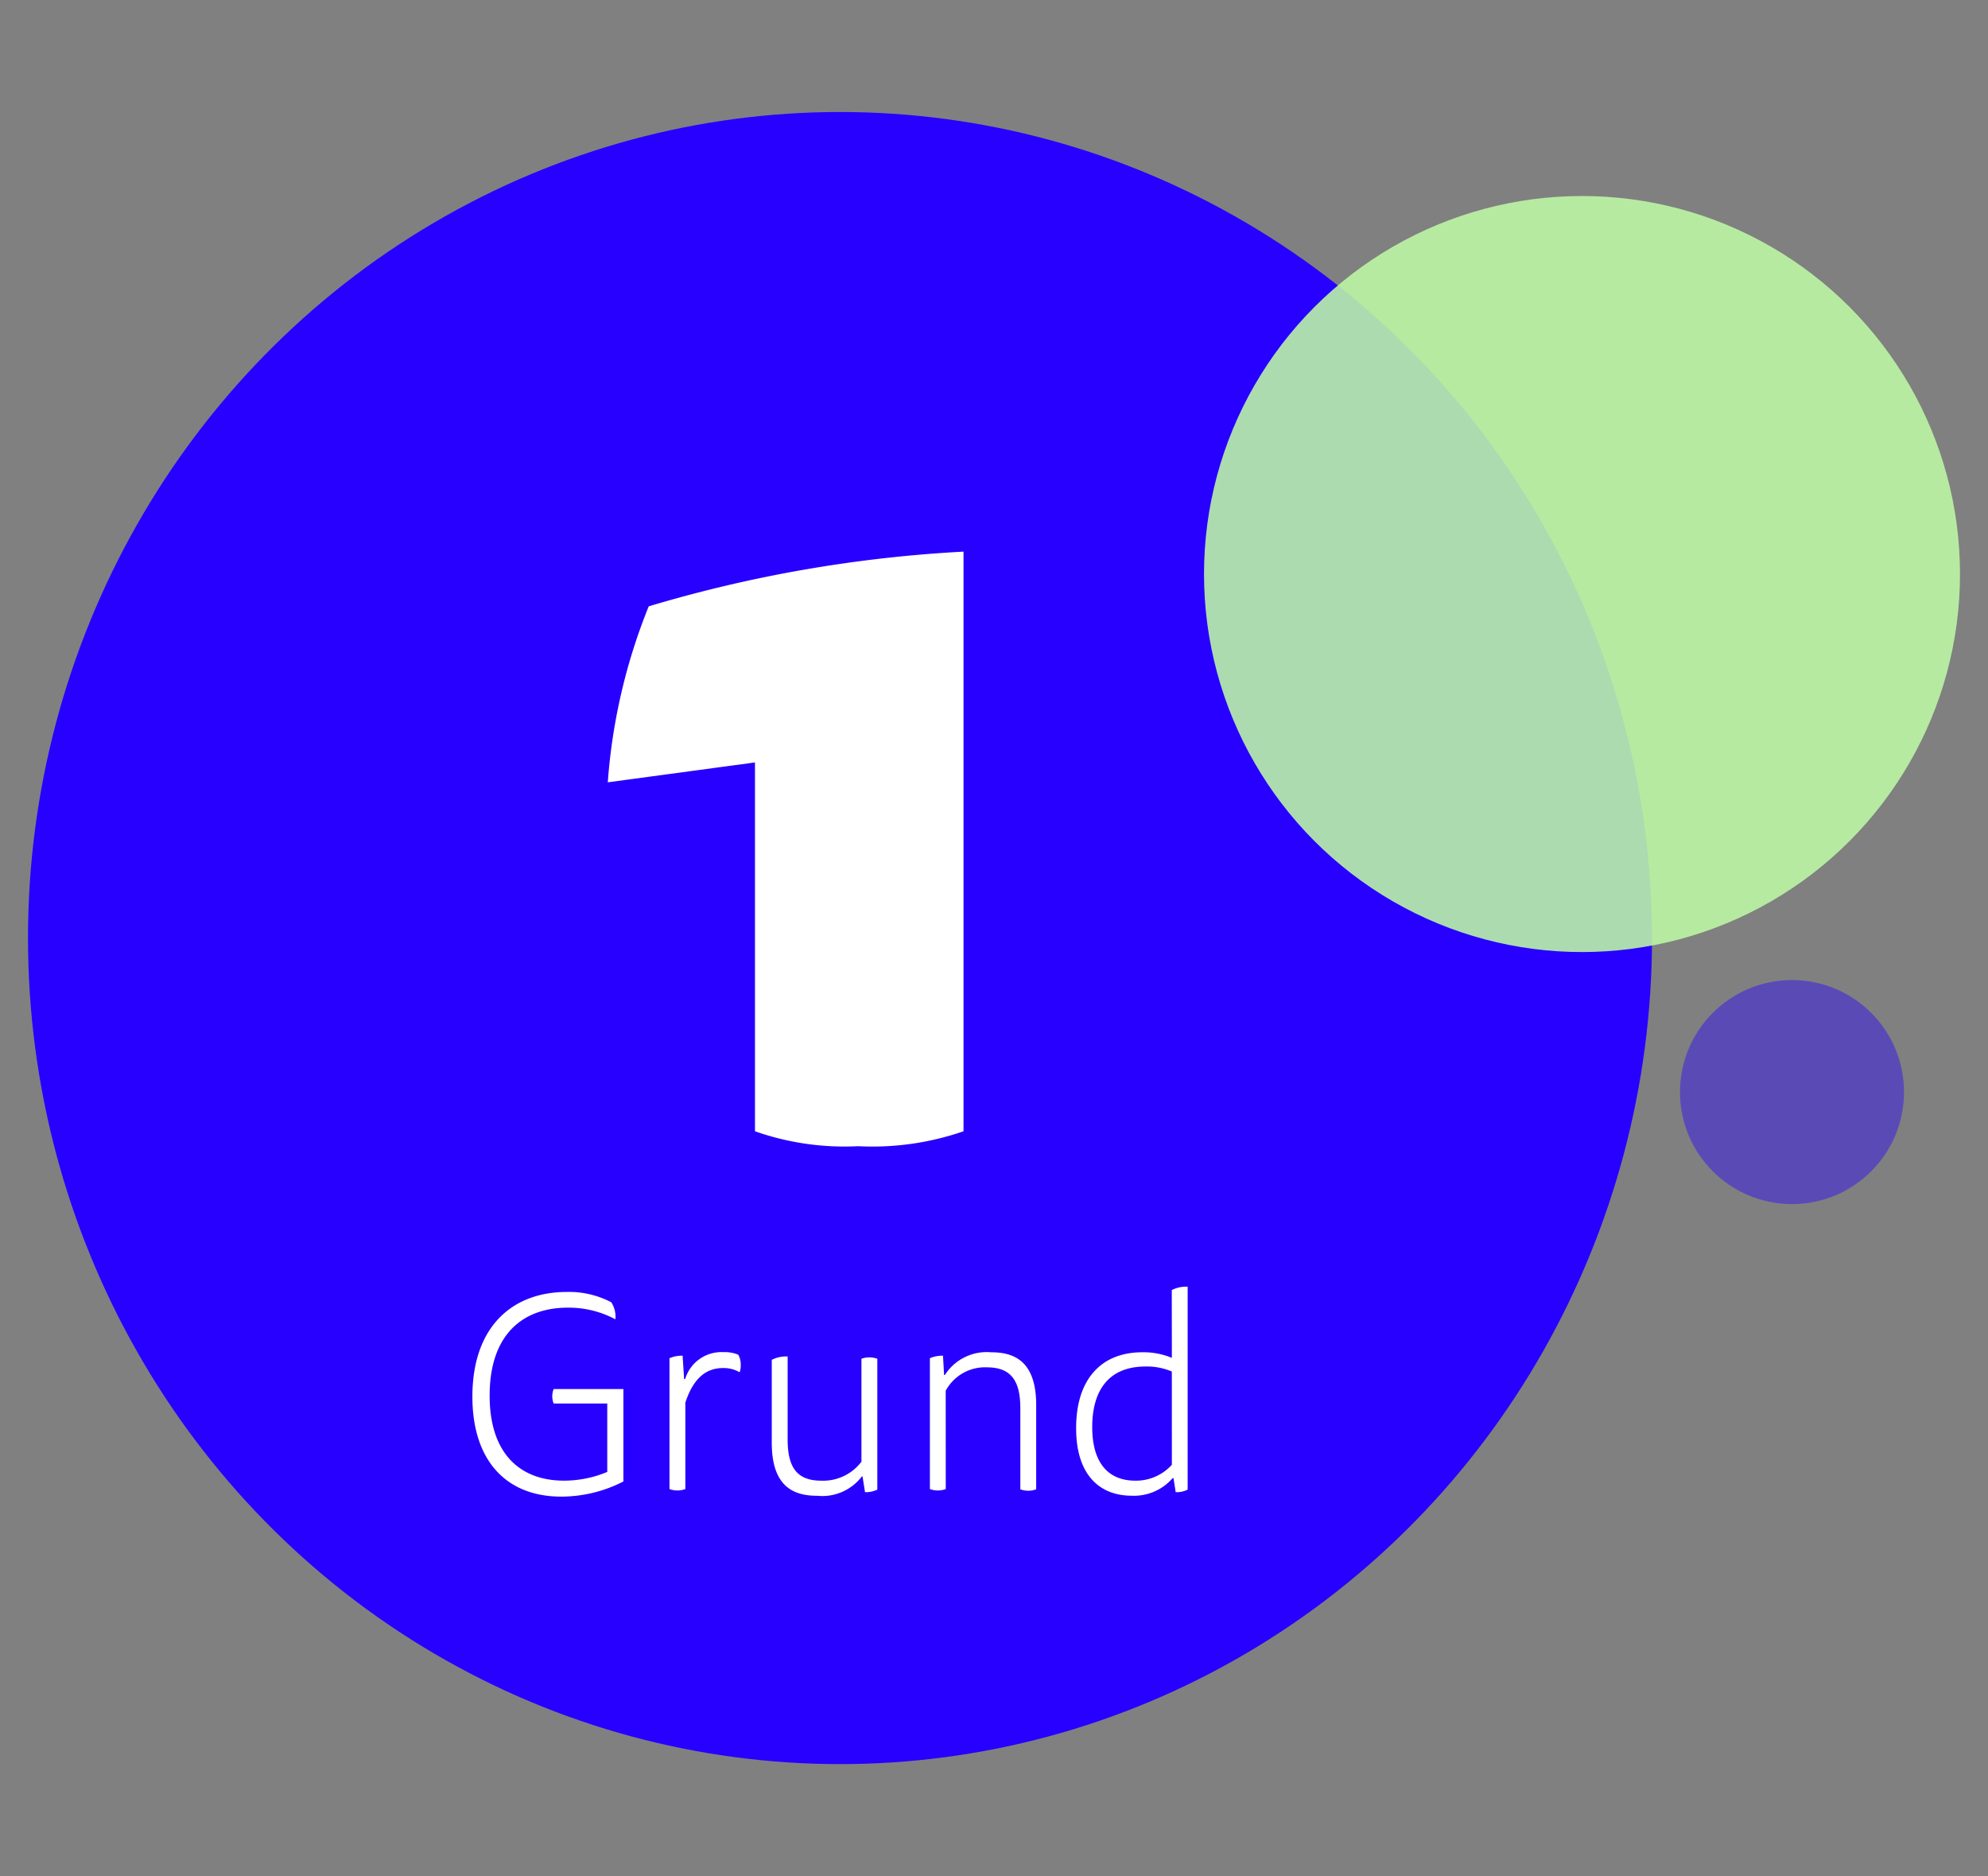 <svg xmlns="http://www.w3.org/2000/svg" width="71" height="67" viewBox="0 0 71 67">
  <rect x="0" y="0" width="71" height="67" fill="#808080" stroke="none"/>
  <defs>
    <style>
      .cls-1 {
        fill: none;
      }

      .cls-2, .cls-5 {
        fill: #2700ff;
      }

      .cls-3 {
        fill: #fff;
      }

      .cls-4 {
        fill: #bdf7a5;
        opacity: 0.886;
      }

      .cls-5 {
        opacity: 0.425;
      }
    </style>
  </defs>
  <g id="number1" transform="translate(-791 -1228)">
    <rect id="Rectangle_1841" data-name="Rectangle 1841" class="cls-1" width="71" height="67" transform="translate(791 1228)"/>
    <ellipse id="blue_ellipse" data-name="blue ellipse" class="cls-2" cx="29" cy="29.5" rx="29" ry="29.5" transform="translate(792 1232)"/>
    <path id="Path_5071" data-name="Path 5071" class="cls-3" d="M6.168,45.9a9.651,9.651,0,0,0,3.689.533,9.943,9.943,0,0,0,3.759-.533V25.2A48.07,48.07,0,0,0,2.374,27.153,20.736,20.736,0,0,0,.912,33.438l5.256-.71Z" transform="translate(811.795 1222.5)"/>
    <circle id="green_ellipse" data-name="green ellipse" class="cls-4" cx="13.5" cy="13.5" r="13.5" transform="translate(834 1235)"/>
    <circle id="purple_ellipse" data-name="purple ellipse" class="cls-5" cx="4" cy="4" r="4" transform="translate(851 1263)"/>
    <path id="Path_5072" data-name="Path 5072" class="cls-3" d="M6.385,12.29v-3.3H3.894a.712.712,0,0,0,0,.518H5.809v2.442a4.024,4.024,0,0,1-1.544.312c-1.573,0-2.657-.967-2.657-3.038,0-2.181,1.182-3.14,2.794-3.14A3.549,3.549,0,0,1,6.1,6.5a.957.957,0,0,0-.147-.608,3.253,3.253,0,0,0-1.592-.369C2.418,5.525.992,6.761.992,9.263c0,2.253,1.182,3.569,3.175,3.569a4.854,4.854,0,0,0,2.218-.541Zm2.2-3.658H8.554L8.5,7.8a1.1,1.1,0,0,0-.469.09v4.673a.83.83,0,0,0,.567,0V9.477c.264-.817.7-1.236,1.338-1.236a1.129,1.129,0,0,1,.6.15.665.665,0,0,0,.039-.259.7.7,0,0,0-.088-.369,1.263,1.263,0,0,0-.528-.09,1.35,1.35,0,0,0-1.368.962Zm6.341,3.479.088.561a.918.918,0,0,0,.44-.09V7.909a.83.83,0,0,0-.567,0v3.676a1.715,1.715,0,0,1-1.436.678c-.916,0-1.2-.538-1.2-1.475V7.827a1.145,1.145,0,0,0-.567.12v2.961c0,1.615.83,1.894,1.622,1.894a1.777,1.777,0,0,0,1.592-.685Zm2.97-3.06a1.594,1.594,0,0,1,1.483-.835c.916,0,1.182.568,1.182,1.465v2.891a.83.83,0,0,0,.567,0V9.562c0-1.6-.821-1.884-1.6-1.884a1.774,1.774,0,0,0-1.661.81h-.029L17.8,7.8a1.1,1.1,0,0,0-.469.09v4.673a.83.83,0,0,0,.567,0Zm8.077-1.174a2.621,2.621,0,0,0-1.055-.2c-1.436,0-2.364.927-2.364,2.711,0,1.724.889,2.412,1.983,2.412A1.826,1.826,0,0,0,26,12.173h.032l.078.5a.879.879,0,0,0,.427-.09V5.335a1.145,1.145,0,0,0-.567.12Zm0,3.818a1.728,1.728,0,0,1-1.3.568c-1.006,0-1.544-.678-1.544-1.914s.528-2.163,1.905-2.163a2.255,2.255,0,0,1,.938.179Z" transform="translate(806.879 1268.615)"/>
  </g>
</svg>
